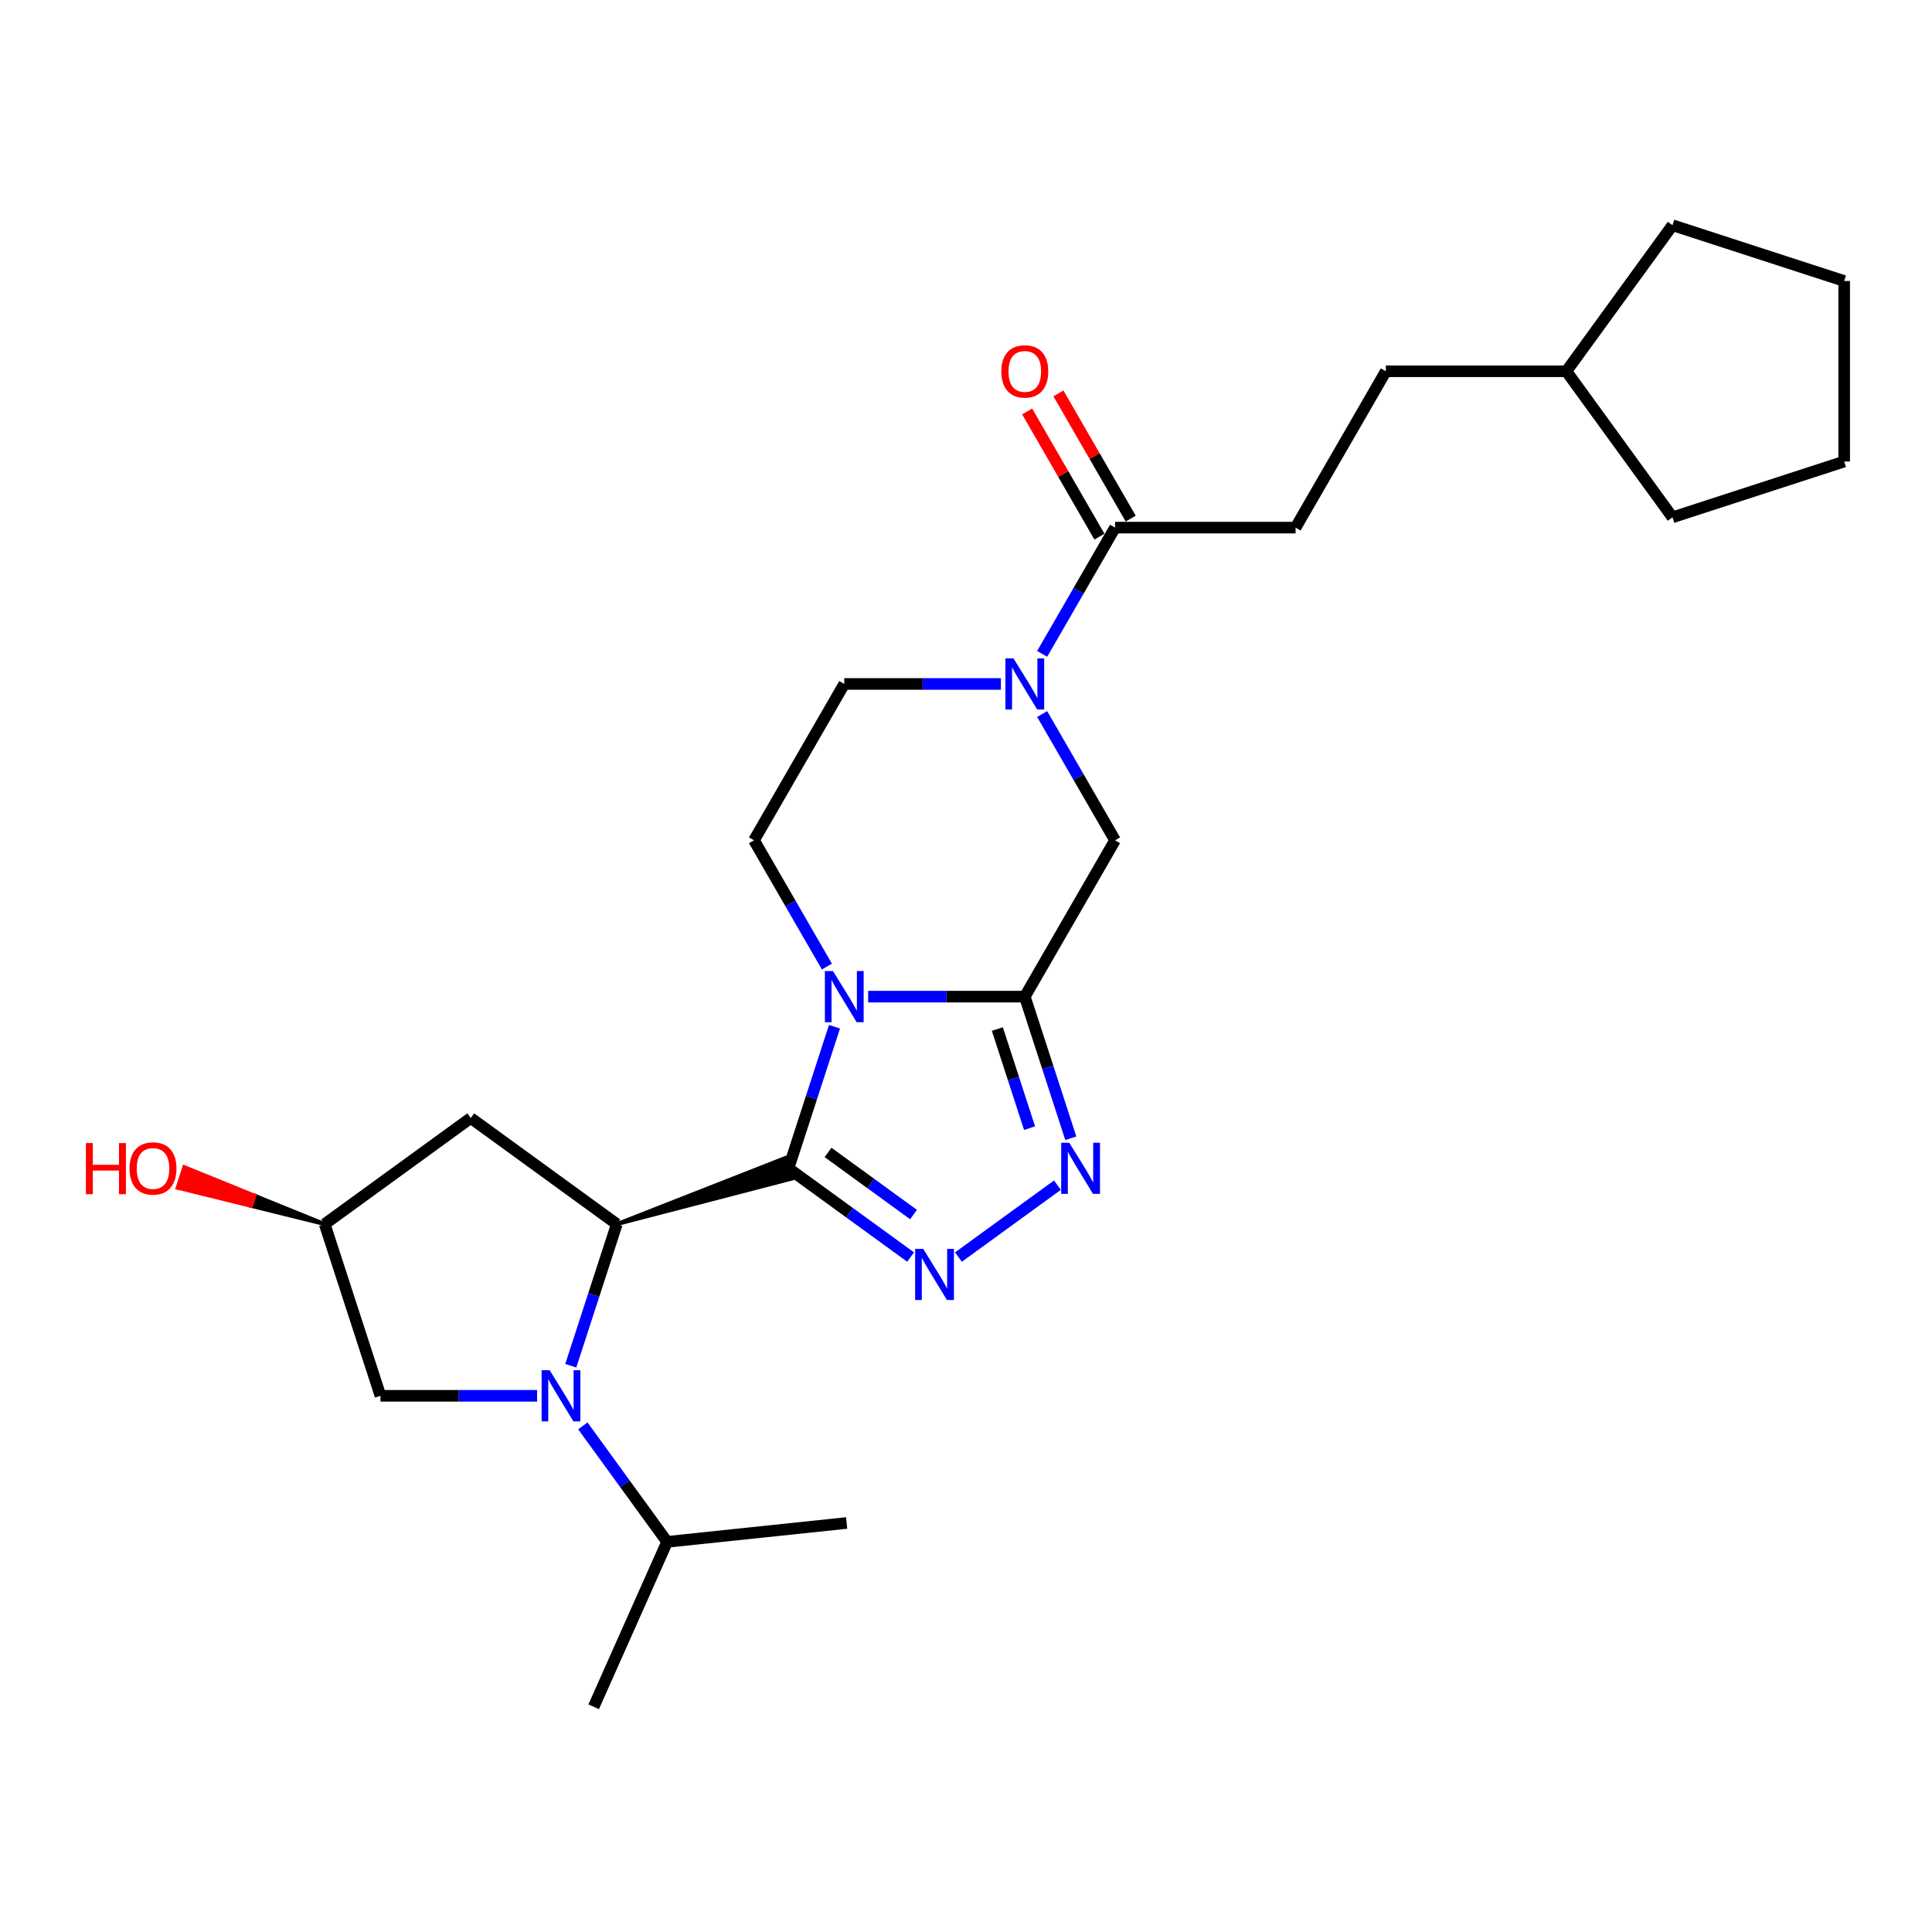 <?xml version='1.0' encoding='iso-8859-1'?>
<svg version='1.1' baseProfile='full'
              xmlns='http://www.w3.org/2000/svg'
                      xmlns:rdkit='http://www.rdkit.org/xml'
                      xmlns:xlink='http://www.w3.org/1999/xlink'
                  xml:space='preserve'
width='1000px' height='1000px' viewBox='0 0 1000 1000'>
<!-- END OF HEADER -->
<rect style='opacity:1.0;fill:#FFFFFF;stroke:none' width='1000' height='1000' x='0' y='0'> </rect>
<path class='bond-0' d='M 408.117,604.726 L 420.025,568.075' style='fill:none;fill-rule:evenodd;stroke:#000000;stroke-width:6px;stroke-linecap:butt;stroke-linejoin:miter;stroke-opacity:1' />
<path class='bond-0' d='M 420.025,568.075 L 431.934,531.425' style='fill:none;fill-rule:evenodd;stroke:#0000FF;stroke-width:6px;stroke-linecap:butt;stroke-linejoin:miter;stroke-opacity:1' />
<path class='bond-2' d='M 408.117,604.726 L 439.729,627.693' style='fill:none;fill-rule:evenodd;stroke:#000000;stroke-width:6px;stroke-linecap:butt;stroke-linejoin:miter;stroke-opacity:1' />
<path class='bond-2' d='M 439.729,627.693 L 471.34,650.66' style='fill:none;fill-rule:evenodd;stroke:#0000FF;stroke-width:6px;stroke-linecap:butt;stroke-linejoin:miter;stroke-opacity:1' />
<path class='bond-2' d='M 428.585,596.497 L 450.713,612.574' style='fill:none;fill-rule:evenodd;stroke:#000000;stroke-width:6px;stroke-linecap:butt;stroke-linejoin:miter;stroke-opacity:1' />
<path class='bond-2' d='M 450.713,612.574 L 472.842,628.651' style='fill:none;fill-rule:evenodd;stroke:#0000FF;stroke-width:6px;stroke-linecap:butt;stroke-linejoin:miter;stroke-opacity:1' />
<path class='bond-3' d='M 319.249,633.6 L 409.849,610.058 L 406.384,599.394 Z' style='fill:#000000;fill-rule:evenodd;fill-opacity:1;stroke:#000000;stroke-width:2px;stroke-linecap:butt;stroke-linejoin:miter;stroke-opacity:1;' />
<path class='bond-1' d='M 449.363,515.858 L 489.898,515.858' style='fill:none;fill-rule:evenodd;stroke:#0000FF;stroke-width:6px;stroke-linecap:butt;stroke-linejoin:miter;stroke-opacity:1' />
<path class='bond-1' d='M 489.898,515.858 L 530.432,515.858' style='fill:none;fill-rule:evenodd;stroke:#000000;stroke-width:6px;stroke-linecap:butt;stroke-linejoin:miter;stroke-opacity:1' />
<path class='bond-9' d='M 428.004,500.291 L 409.138,467.613' style='fill:none;fill-rule:evenodd;stroke:#0000FF;stroke-width:6px;stroke-linecap:butt;stroke-linejoin:miter;stroke-opacity:1' />
<path class='bond-9' d='M 409.138,467.613 L 390.271,434.936' style='fill:none;fill-rule:evenodd;stroke:#000000;stroke-width:6px;stroke-linecap:butt;stroke-linejoin:miter;stroke-opacity:1' />
<path class='bond-7' d='M 530.432,515.858 L 577.153,434.936' style='fill:none;fill-rule:evenodd;stroke:#000000;stroke-width:6px;stroke-linecap:butt;stroke-linejoin:miter;stroke-opacity:1' />
<path class='bond-26' d='M 530.432,515.858 L 542.341,552.508' style='fill:none;fill-rule:evenodd;stroke:#000000;stroke-width:6px;stroke-linecap:butt;stroke-linejoin:miter;stroke-opacity:1' />
<path class='bond-26' d='M 542.341,552.508 L 554.249,589.158' style='fill:none;fill-rule:evenodd;stroke:#0000FF;stroke-width:6px;stroke-linecap:butt;stroke-linejoin:miter;stroke-opacity:1' />
<path class='bond-26' d='M 516.231,532.628 L 524.567,558.283' style='fill:none;fill-rule:evenodd;stroke:#000000;stroke-width:6px;stroke-linecap:butt;stroke-linejoin:miter;stroke-opacity:1' />
<path class='bond-26' d='M 524.567,558.283 L 532.903,583.938' style='fill:none;fill-rule:evenodd;stroke:#0000FF;stroke-width:6px;stroke-linecap:butt;stroke-linejoin:miter;stroke-opacity:1' />
<path class='bond-5' d='M 496.084,650.66 L 547.318,613.436' style='fill:none;fill-rule:evenodd;stroke:#0000FF;stroke-width:6px;stroke-linecap:butt;stroke-linejoin:miter;stroke-opacity:1' />
<path class='bond-4' d='M 319.249,633.6 L 307.341,670.251' style='fill:none;fill-rule:evenodd;stroke:#000000;stroke-width:6px;stroke-linecap:butt;stroke-linejoin:miter;stroke-opacity:1' />
<path class='bond-4' d='M 307.341,670.251 L 295.433,706.901' style='fill:none;fill-rule:evenodd;stroke:#0000FF;stroke-width:6px;stroke-linecap:butt;stroke-linejoin:miter;stroke-opacity:1' />
<path class='bond-10' d='M 319.249,633.6 L 243.654,578.677' style='fill:none;fill-rule:evenodd;stroke:#000000;stroke-width:6px;stroke-linecap:butt;stroke-linejoin:miter;stroke-opacity:1' />
<path class='bond-11' d='M 278.003,722.468 L 237.468,722.468' style='fill:none;fill-rule:evenodd;stroke:#0000FF;stroke-width:6px;stroke-linecap:butt;stroke-linejoin:miter;stroke-opacity:1' />
<path class='bond-11' d='M 237.468,722.468 L 196.934,722.468' style='fill:none;fill-rule:evenodd;stroke:#000000;stroke-width:6px;stroke-linecap:butt;stroke-linejoin:miter;stroke-opacity:1' />
<path class='bond-14' d='M 301.685,738.035 L 323.491,768.049' style='fill:none;fill-rule:evenodd;stroke:#0000FF;stroke-width:6px;stroke-linecap:butt;stroke-linejoin:miter;stroke-opacity:1' />
<path class='bond-14' d='M 323.491,768.049 L 345.298,798.063' style='fill:none;fill-rule:evenodd;stroke:#000000;stroke-width:6px;stroke-linecap:butt;stroke-linejoin:miter;stroke-opacity:1' />
<path class='bond-6' d='M 518.061,354.014 L 477.526,354.014' style='fill:none;fill-rule:evenodd;stroke:#0000FF;stroke-width:6px;stroke-linecap:butt;stroke-linejoin:miter;stroke-opacity:1' />
<path class='bond-6' d='M 477.526,354.014 L 436.992,354.014' style='fill:none;fill-rule:evenodd;stroke:#000000;stroke-width:6px;stroke-linecap:butt;stroke-linejoin:miter;stroke-opacity:1' />
<path class='bond-8' d='M 539.42,338.447 L 558.286,305.769' style='fill:none;fill-rule:evenodd;stroke:#0000FF;stroke-width:6px;stroke-linecap:butt;stroke-linejoin:miter;stroke-opacity:1' />
<path class='bond-8' d='M 558.286,305.769 L 577.153,273.092' style='fill:none;fill-rule:evenodd;stroke:#000000;stroke-width:6px;stroke-linecap:butt;stroke-linejoin:miter;stroke-opacity:1' />
<path class='bond-28' d='M 539.42,369.581 L 558.286,402.259' style='fill:none;fill-rule:evenodd;stroke:#0000FF;stroke-width:6px;stroke-linecap:butt;stroke-linejoin:miter;stroke-opacity:1' />
<path class='bond-28' d='M 558.286,402.259 L 577.153,434.936' style='fill:none;fill-rule:evenodd;stroke:#000000;stroke-width:6px;stroke-linecap:butt;stroke-linejoin:miter;stroke-opacity:1' />
<path class='bond-15' d='M 585.245,268.42 L 566.541,236.023' style='fill:none;fill-rule:evenodd;stroke:#000000;stroke-width:6px;stroke-linecap:butt;stroke-linejoin:miter;stroke-opacity:1' />
<path class='bond-15' d='M 566.541,236.023 L 547.836,203.626' style='fill:none;fill-rule:evenodd;stroke:#FF0000;stroke-width:6px;stroke-linecap:butt;stroke-linejoin:miter;stroke-opacity:1' />
<path class='bond-15' d='M 569.061,277.764 L 550.356,245.367' style='fill:none;fill-rule:evenodd;stroke:#000000;stroke-width:6px;stroke-linecap:butt;stroke-linejoin:miter;stroke-opacity:1' />
<path class='bond-15' d='M 550.356,245.367 L 531.652,212.97' style='fill:none;fill-rule:evenodd;stroke:#FF0000;stroke-width:6px;stroke-linecap:butt;stroke-linejoin:miter;stroke-opacity:1' />
<path class='bond-16' d='M 577.153,273.092 L 670.594,273.092' style='fill:none;fill-rule:evenodd;stroke:#000000;stroke-width:6px;stroke-linecap:butt;stroke-linejoin:miter;stroke-opacity:1' />
<path class='bond-12' d='M 390.271,434.936 L 436.992,354.014' style='fill:none;fill-rule:evenodd;stroke:#000000;stroke-width:6px;stroke-linecap:butt;stroke-linejoin:miter;stroke-opacity:1' />
<path class='bond-13' d='M 243.654,578.677 L 168.059,633.6' style='fill:none;fill-rule:evenodd;stroke:#000000;stroke-width:6px;stroke-linecap:butt;stroke-linejoin:miter;stroke-opacity:1' />
<path class='bond-27' d='M 196.934,722.468 L 168.059,633.6' style='fill:none;fill-rule:evenodd;stroke:#000000;stroke-width:6px;stroke-linecap:butt;stroke-linejoin:miter;stroke-opacity:1' />
<path class='bond-18' d='M 168.059,633.6 L 131.733,618.85 L 130.001,624.182 Z' style='fill:#000000;fill-rule:evenodd;fill-opacity:1;stroke:#000000;stroke-width:2px;stroke-linecap:butt;stroke-linejoin:miter;stroke-opacity:1;' />
<path class='bond-18' d='M 131.733,618.85 L 91.942,614.764 L 95.407,604.099 Z' style='fill:#FF0000;fill-rule:evenodd;fill-opacity:1;stroke:#FF0000;stroke-width:2px;stroke-linecap:butt;stroke-linejoin:miter;stroke-opacity:1;' />
<path class='bond-18' d='M 131.733,618.85 L 130.001,624.182 L 91.942,614.764 Z' style='fill:#FF0000;fill-rule:evenodd;fill-opacity:1;stroke:#FF0000;stroke-width:2px;stroke-linecap:butt;stroke-linejoin:miter;stroke-opacity:1;' />
<path class='bond-20' d='M 345.298,798.063 L 307.292,883.426' style='fill:none;fill-rule:evenodd;stroke:#000000;stroke-width:6px;stroke-linecap:butt;stroke-linejoin:miter;stroke-opacity:1' />
<path class='bond-21' d='M 345.298,798.063 L 438.227,788.296' style='fill:none;fill-rule:evenodd;stroke:#000000;stroke-width:6px;stroke-linecap:butt;stroke-linejoin:miter;stroke-opacity:1' />
<path class='bond-17' d='M 670.594,273.092 L 717.314,192.17' style='fill:none;fill-rule:evenodd;stroke:#000000;stroke-width:6px;stroke-linecap:butt;stroke-linejoin:miter;stroke-opacity:1' />
<path class='bond-19' d='M 717.314,192.17 L 810.755,192.17' style='fill:none;fill-rule:evenodd;stroke:#000000;stroke-width:6px;stroke-linecap:butt;stroke-linejoin:miter;stroke-opacity:1' />
<path class='bond-22' d='M 810.755,192.17 L 865.678,116.574' style='fill:none;fill-rule:evenodd;stroke:#000000;stroke-width:6px;stroke-linecap:butt;stroke-linejoin:miter;stroke-opacity:1' />
<path class='bond-23' d='M 810.755,192.17 L 865.678,267.765' style='fill:none;fill-rule:evenodd;stroke:#000000;stroke-width:6px;stroke-linecap:butt;stroke-linejoin:miter;stroke-opacity:1' />
<path class='bond-24' d='M 865.678,116.574 L 954.545,145.449' style='fill:none;fill-rule:evenodd;stroke:#000000;stroke-width:6px;stroke-linecap:butt;stroke-linejoin:miter;stroke-opacity:1' />
<path class='bond-25' d='M 865.678,267.765 L 954.545,238.89' style='fill:none;fill-rule:evenodd;stroke:#000000;stroke-width:6px;stroke-linecap:butt;stroke-linejoin:miter;stroke-opacity:1' />
<path class='bond-29' d='M 954.545,145.449 L 954.545,238.89' style='fill:none;fill-rule:evenodd;stroke:#000000;stroke-width:6px;stroke-linecap:butt;stroke-linejoin:miter;stroke-opacity:1' />
<path  class='atom-1' d='M 431.142 502.627
L 439.814 516.643
Q 440.673 518.026, 442.056 520.53
Q 443.439 523.034, 443.514 523.184
L 443.514 502.627
L 447.027 502.627
L 447.027 529.089
L 443.402 529.089
L 434.095 513.765
Q 433.011 511.971, 431.852 509.915
Q 430.731 507.86, 430.395 507.224
L 430.395 529.089
L 426.956 529.089
L 426.956 502.627
L 431.142 502.627
' fill='#0000FF'/>
<path  class='atom-3' d='M 477.863 646.418
L 486.534 660.434
Q 487.394 661.817, 488.777 664.321
Q 490.159 666.825, 490.234 666.974
L 490.234 646.418
L 493.748 646.418
L 493.748 672.88
L 490.122 672.88
L 480.815 657.556
Q 479.731 655.762, 478.573 653.706
Q 477.451 651.65, 477.115 651.015
L 477.115 672.88
L 473.676 672.88
L 473.676 646.418
L 477.863 646.418
' fill='#0000FF'/>
<path  class='atom-5' d='M 284.525 709.237
L 293.196 723.253
Q 294.056 724.636, 295.439 727.14
Q 296.822 729.644, 296.897 729.794
L 296.897 709.237
L 300.41 709.237
L 300.41 735.699
L 296.785 735.699
L 287.478 720.375
Q 286.394 718.581, 285.235 716.525
Q 284.114 714.469, 283.778 713.834
L 283.778 735.699
L 280.339 735.699
L 280.339 709.237
L 284.525 709.237
' fill='#0000FF'/>
<path  class='atom-6' d='M 553.458 591.494
L 562.129 605.511
Q 562.989 606.893, 564.372 609.398
Q 565.755 611.902, 565.829 612.051
L 565.829 591.494
L 569.343 591.494
L 569.343 617.957
L 565.717 617.957
L 556.411 602.633
Q 555.327 600.838, 554.168 598.783
Q 553.047 596.727, 552.71 596.092
L 552.71 617.957
L 549.272 617.957
L 549.272 591.494
L 553.458 591.494
' fill='#0000FF'/>
<path  class='atom-7' d='M 524.583 340.783
L 533.254 354.799
Q 534.114 356.182, 535.497 358.686
Q 536.88 361.19, 536.955 361.34
L 536.955 340.783
L 540.468 340.783
L 540.468 367.245
L 536.842 367.245
L 527.536 351.921
Q 526.452 350.127, 525.293 348.071
Q 524.172 346.015, 523.836 345.38
L 523.836 367.245
L 520.397 367.245
L 520.397 340.783
L 524.583 340.783
' fill='#0000FF'/>
<path  class='atom-16' d='M 518.285 192.244
Q 518.285 185.89, 521.425 182.34
Q 524.564 178.789, 530.432 178.789
Q 536.301 178.789, 539.44 182.34
Q 542.58 185.89, 542.58 192.244
Q 542.58 198.673, 539.403 202.336
Q 536.226 205.962, 530.432 205.962
Q 524.602 205.962, 521.425 202.336
Q 518.285 198.711, 518.285 192.244
M 530.432 202.971
Q 534.469 202.971, 536.637 200.28
Q 538.842 197.552, 538.842 192.244
Q 538.842 187.049, 536.637 184.433
Q 534.469 181.779, 530.432 181.779
Q 526.396 181.779, 524.191 184.395
Q 522.023 187.012, 522.023 192.244
Q 522.023 197.589, 524.191 200.28
Q 526.396 202.971, 530.432 202.971
' fill='#FF0000'/>
<path  class='atom-19' d='M 44.469 591.644
L 48.057 591.644
L 48.057 602.894
L 61.587 602.894
L 61.587 591.644
L 65.175 591.644
L 65.175 618.106
L 61.587 618.106
L 61.587 605.884
L 48.057 605.884
L 48.057 618.106
L 44.469 618.106
L 44.469 591.644
' fill='#FF0000'/>
<path  class='atom-19' d='M 67.044 604.8
Q 67.044 598.446, 70.184 594.896
Q 73.323 591.345, 79.191 591.345
Q 85.059 591.345, 88.199 594.896
Q 91.339 598.446, 91.339 604.8
Q 91.339 611.229, 88.162 614.892
Q 84.985 618.517, 79.191 618.517
Q 73.361 618.517, 70.184 614.892
Q 67.044 611.266, 67.044 604.8
M 79.191 615.527
Q 83.228 615.527, 85.396 612.836
Q 87.601 610.108, 87.601 604.8
Q 87.601 599.605, 85.396 596.989
Q 83.228 594.335, 79.191 594.335
Q 75.155 594.335, 72.95 596.951
Q 70.782 599.568, 70.782 604.8
Q 70.782 610.145, 72.95 612.836
Q 75.155 615.527, 79.191 615.527
' fill='#FF0000'/>
</svg>
